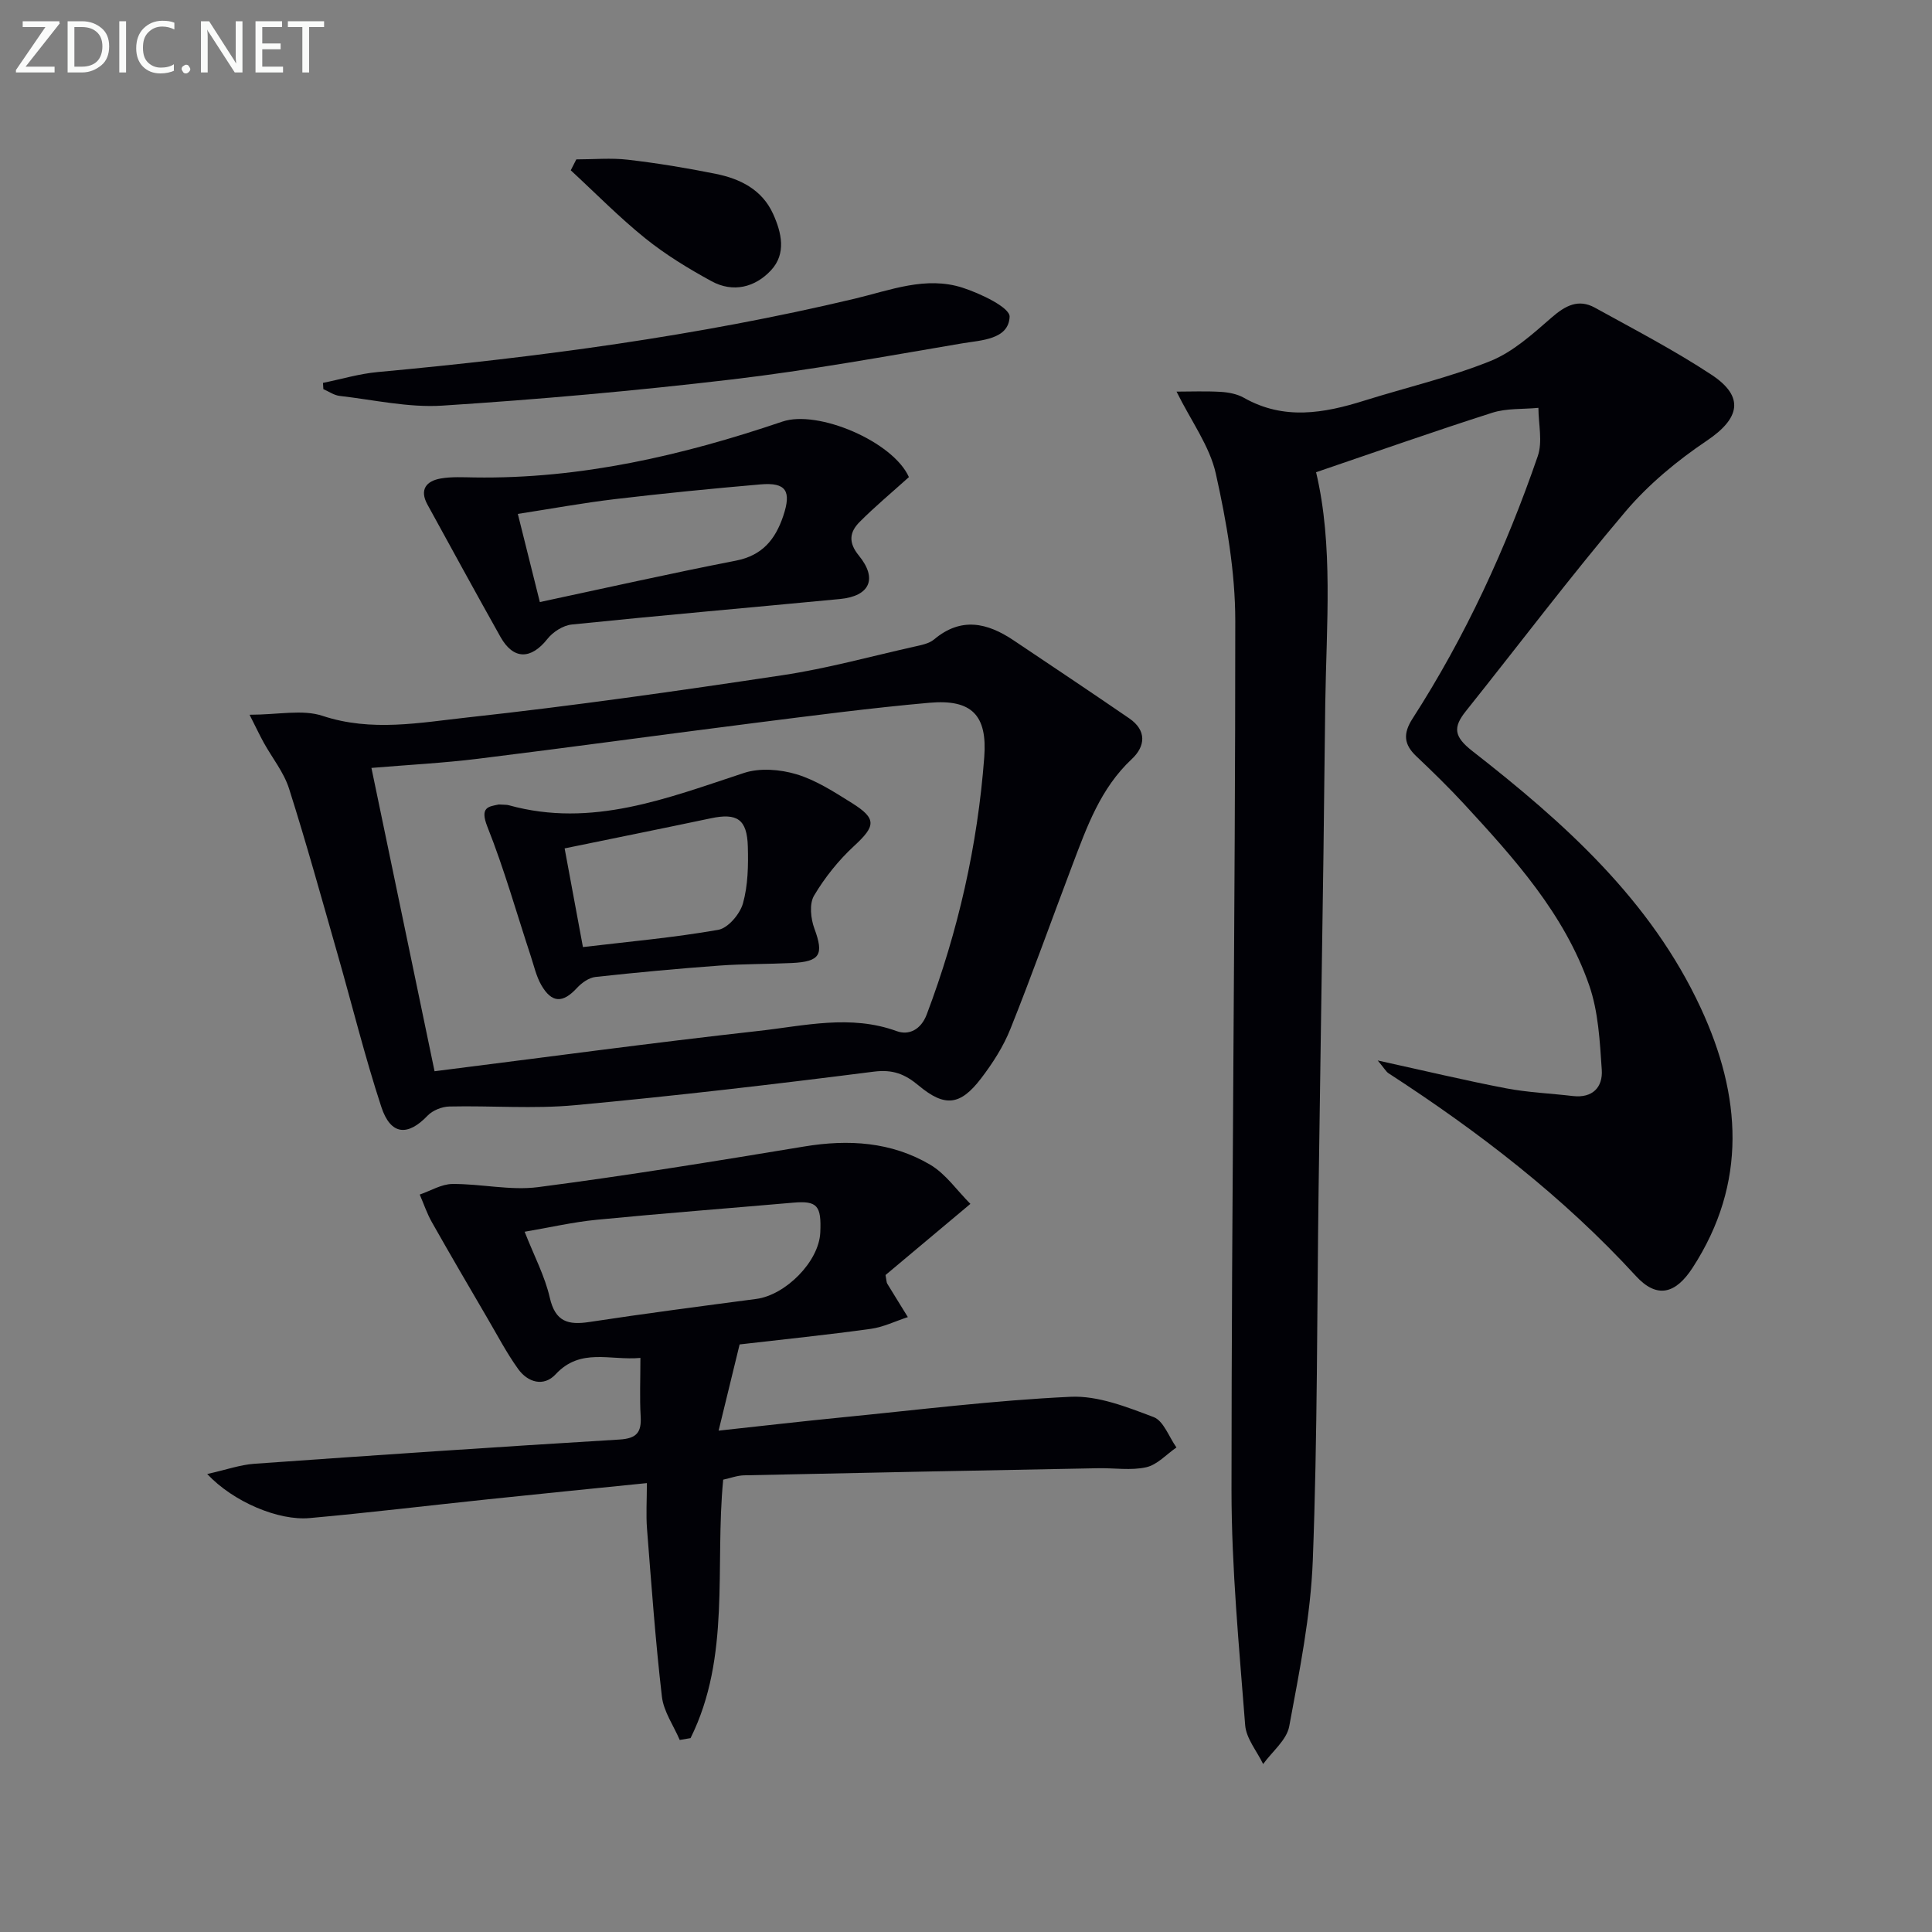 <svg enable-background="new 0 0 400 400" viewBox="0 0 400 400" xmlns="http://www.w3.org/2000/svg"><rect x="0" y="0" width="400" height="400" fill="#808080" stroke="none"/><path d="m285.24 219.56c9.75 2.14 18.11 4.14 26.55 5.76 4.55.87 9.23 1.05 13.84 1.6 4.11.48 6.24-1.84 6-5.42-.4-5.89-.7-12.03-2.61-17.52-5.14-14.78-15.49-26.23-25.89-37.51-3.16-3.42-6.5-6.68-9.88-9.88-2.61-2.47-2.81-4.69-.78-7.84 10.94-16.99 19.34-35.25 25.91-54.32 1.03-2.99.14-6.64.13-9.99-3.2.31-6.58.06-9.57 1.02-12.12 3.87-24.12 8.11-36.46 12.31 3.59 15.1 2.14 31.55 1.9 47.96-.15 10.33-.23 20.66-.37 30.99-.32 22.97-.69 45.95-1 68.92-.35 25.81-.23 51.63-1.21 77.41-.44 11.51-2.77 22.99-4.88 34.37-.53 2.84-3.53 5.22-5.4 7.81-1.29-2.68-3.5-5.28-3.72-8.04-1.25-16.22-2.83-32.48-2.83-48.73.01-59.97.79-119.93.78-179.9 0-10.19-1.8-20.52-4.03-30.51-1.27-5.69-5.08-10.81-8.13-16.97 2.84 0 6-.13 9.15.05 1.63.1 3.41.44 4.8 1.23 8.25 4.68 16.54 3.22 24.94.58 8.7-2.73 17.66-4.8 26.09-8.19 4.69-1.89 8.78-5.62 12.69-9.02 2.83-2.46 5.53-3.91 8.94-2.03 8.13 4.49 16.41 8.79 24.15 13.89 6.91 4.56 5.87 9.05-.97 13.65-6.14 4.13-12.06 9.03-16.83 14.65-11.4 13.45-22.03 27.54-33.04 41.32-2.73 3.41-2.49 5.3 1.33 8.29 18.99 14.82 36.93 30.83 47.31 53.25 8.36 18.04 9.68 36.17-1.72 53.73-3.52 5.42-7.37 6.47-11.75 1.69-15.09-16.46-32.58-29.88-51.21-41.97-.51-.34-.83-.97-2.23-2.64z" fill="#010106"/><path d="m42.9 305.18c3.94-.88 6.81-1.91 9.73-2.12 25.21-1.79 50.42-3.5 75.64-5.02 3.6-.22 4.57-1.53 4.37-4.84-.22-3.79-.05-7.61-.05-12.06-6.29.58-12.39-2.17-17.55 3.39-2.47 2.66-5.76 1.69-7.76-1.09-2.4-3.34-4.32-7.03-6.41-10.59-3.85-6.59-7.71-13.18-11.46-19.82-1.02-1.8-1.68-3.8-2.51-5.71 2.25-.77 4.5-2.17 6.76-2.19 5.93-.05 11.98 1.4 17.77.65 18.41-2.39 36.76-5.38 55.08-8.41 9.18-1.52 18.02-.97 26.06 3.76 3.23 1.9 5.55 5.33 8.34 8.12-6.56 5.5-12.23 10.25-17.57 14.73.22 1.19.2 1.54.35 1.78 1.41 2.32 2.85 4.62 4.27 6.93-2.57.84-5.08 2.08-7.71 2.44-8.88 1.23-17.8 2.14-27.12 3.22-1.34 5.49-2.72 11.13-4.35 17.85 9.22-1 17.24-1.93 25.27-2.72 15.86-1.56 31.7-3.55 47.59-4.29 5.69-.27 11.69 2.12 17.2 4.2 2.07.78 3.18 4.12 4.73 6.29-2.07 1.43-3.98 3.59-6.26 4.1-3.17.71-6.62.13-9.95.2-24.43.46-48.87.94-73.3 1.47-1.44.03-2.87.59-4.33.9-1.76 18.04 1.62 36.65-6.76 53.51-.75.13-1.49.25-2.24.38-1.28-2.99-3.33-5.88-3.69-8.97-1.34-11.53-2.17-23.13-3.08-34.71-.23-2.94-.03-5.91-.03-9.5-11.45 1.16-22.3 2.24-33.15 3.38-12.22 1.28-24.42 2.76-36.66 3.86-6.42.59-15.78-3.32-21.22-9.12zm65.72-50.16c1.96 5 4.19 9.19 5.21 13.66 1.15 5.01 3.81 5.69 8.22 5.02 11.48-1.75 23.01-3.25 34.53-4.77 6.02-.79 12.97-7.68 13.25-13.75.25-5.55-.6-6.62-5.61-6.18-13.56 1.18-27.13 2.22-40.68 3.54-4.86.47-9.67 1.59-14.92 2.48z" fill="#010106"/><path d="m51.67 147.98c5.96 0 10.95-1.15 15.11.23 10.15 3.36 20.18 1.4 30.09.32 21.78-2.38 43.49-5.48 65.16-8.74 9.15-1.37 18.13-3.86 27.18-5.89 1.45-.33 3.12-.62 4.19-1.52 5.6-4.7 11.01-3.45 16.43.18 8.01 5.36 16.02 10.72 23.97 16.17 3.64 2.5 3.37 5.77.51 8.44-6.46 6.04-9.28 14.01-12.28 21.92-4.29 11.31-8.34 22.72-12.84 33.95-1.46 3.66-3.69 7.12-6.09 10.26-4.28 5.59-7.48 5.97-12.9 1.45-2.85-2.38-5.33-3.37-9.26-2.88-20.6 2.62-41.24 5.04-61.92 6.95-8.59.8-17.32.07-25.98.27-1.54.03-3.47.8-4.51 1.89-4.12 4.32-7.65 4.06-9.58-1.8-3.41-10.39-6.03-21.04-9.04-31.56-3.28-11.46-6.45-22.97-10.06-34.33-1.08-3.4-3.5-6.37-5.26-9.56-.83-1.51-1.57-3.09-2.92-5.75zm38.3 73.81c22.64-2.85 44.84-5.87 67.11-8.35 9.46-1.05 19-3.45 28.59.05 2.51.91 5.01-.31 6.2-3.46 6.5-17.2 10.53-34.95 11.91-53.28.65-8.65-2.56-12.03-11.36-11.25-12.07 1.07-24.09 2.65-36.12 4.17-19.11 2.42-38.19 5.06-57.31 7.42-7.2.89-14.46 1.26-22.09 1.9 4.39 21.1 8.67 41.64 13.07 62.8z" fill="#010106"/><path d="m188.18 98.78c-3.63 3.27-7.07 6.13-10.21 9.29-2.06 2.07-2.4 4.22-.15 6.96 3.93 4.81 2.24 8.4-3.91 8.99-18.51 1.77-37.03 3.38-55.53 5.28-1.79.18-3.9 1.53-5.04 2.98-3.4 4.3-7.04 4.36-9.72-.41-5.11-9.1-10.11-18.27-15.13-27.42-1.68-3.07-.24-4.86 2.74-5.38 2.27-.4 4.65-.25 6.97-.22 22.02.34 43.11-4.55 63.78-11.56 7.35-2.51 22.92 4.12 26.2 11.49zm-76.41 25.87c13.77-2.94 27.14-5.95 40.58-8.57 5.48-1.07 8.17-4.38 9.81-9.25 1.74-5.17.61-7-4.71-6.54-10.06.87-20.12 1.86-30.15 3.05-6.64.79-13.23 2-20.09 3.06 1.51 6.07 2.87 11.51 4.56 18.25z" fill="#010106"/><path d="m66.87 79.27c3.77-.76 7.51-1.89 11.32-2.24 33.22-3.06 66.24-7.46 98.73-15.18 7.43-1.77 14.75-4.74 22.38-2.28 3.7 1.2 9.81 4.1 9.73 6.01-.21 4.74-5.91 4.85-9.83 5.51-15.86 2.69-31.71 5.59-47.67 7.47-19.92 2.35-39.92 4.13-59.94 5.42-7.02.45-14.18-1.2-21.26-2.01-1.17-.13-2.26-.92-3.38-1.4-.04-.43-.06-.87-.08-1.3z" fill="#010106"/><path d="m119.32 33c3.57 0 7.17-.34 10.69.07 6.1.71 12.18 1.71 18.21 2.93 5.04 1.02 9.55 3.26 11.83 8.26 1.77 3.9 2.79 8.25-.42 11.7-3.3 3.55-7.87 4.69-12.32 2.26-4.78-2.61-9.51-5.49-13.74-8.9-5.4-4.35-10.29-9.35-15.4-14.06.37-.75.76-1.51 1.15-2.26z" fill="#010106"/><path d="m103.27 166.56c1.1.08 1.62.02 2.09.16 17.21 4.76 32.82-1.48 48.68-6.69 3.27-1.08 7.48-.74 10.85.27 4.06 1.22 7.81 3.66 11.46 5.94 5.22 3.26 4.95 4.78.49 8.9-3.22 2.97-6.07 6.53-8.3 10.29-1.01 1.7-.69 4.76.07 6.82 1.98 5.36 1.24 6.85-4.66 7.13-4.98.24-9.97.17-14.94.53-8.59.63-17.17 1.42-25.73 2.36-1.36.15-2.85 1.22-3.83 2.28-2.92 3.17-5.2 3.17-7.38-.6-1.05-1.83-1.52-4-2.19-6.03-2.95-8.94-5.5-18.04-8.98-26.77-1.61-4.09.27-4.15 2.37-4.59zm17.42 29.52c9.42-1.12 18.79-1.95 28.02-3.57 2.03-.36 4.49-3.27 5.11-5.47 1.05-3.74 1.12-7.85 1.01-11.79-.16-5.65-2.23-6.98-7.66-5.83-10.12 2.13-20.25 4.17-30.27 6.23 1.3 7.05 2.59 13.99 3.79 20.43z" fill="#010106"/><g fill="#fafbfa"><path d="m12.4 4.8-7.1 9h6v1.2h-8v-.5l6.1-8.9h-4.7v-1.2h7.6v.4z"/><path d="m14 14v-9.6h3c1.6 0 2.9.5 4 1.4s1.6 2.2 1.6 3.8-.5 3-1.6 3.9-2.4 1.5-4 1.5h-3zm1.4-8.4v8.2h1.6c1.3 0 2.4-.4 3.1-1.1s1.1-1.8 1.1-3.1-.4-2.3-1.2-3-1.8-1-3.1-1z"/><path d="m26.1 4.4v10.6h-1.4v-10.6z"/><path d="m36.1 14.6c-.8.4-1.8.6-2.9.6-1.5 0-2.7-.5-3.6-1.4s-1.4-2.2-1.4-3.8c0-1.7.5-3.1 1.5-4.1s2.3-1.6 3.9-1.6c1 0 1.8.1 2.5.4v1.4c-.8-.4-1.6-.6-2.5-.6-1.2 0-2.1.4-2.9 1.2s-1.1 1.8-1.1 3.2c0 1.3.3 2.3 1 3s1.6 1.1 2.7 1.1c1 0 2-.2 2.7-.7v1.3z"/><path d="m37.6 14.3c0-.2.1-.5.3-.6s.4-.3.6-.3c.3 0 .5.1.6.3s.3.4.3.6-.1.4-.3.6-.4.3-.6.3c-.3 0-.5-.1-.6-.3s-.3-.4-.3-.6z"/><path d="m50.2 15h-1.6l-5.3-8.2c-.2-.2-.3-.5-.4-.7 0 .2.1.7.1 1.5v7.4h-1.4v-10.6h1.7l5.2 8.1c.2.4.4.6.4.7 0-.3-.1-.8-.1-1.5v-7.3h1.4z"/><path d="m58.6 15h-5.7v-10.6h5.5v1.2h-4.1v3.4h3.8v1.2h-3.8v3.6h4.3z"/><path d="m67.1 5.6h-3.1v9.4h-1.4v-9.4h-3v-1.2h7.5z"/></g></svg>
